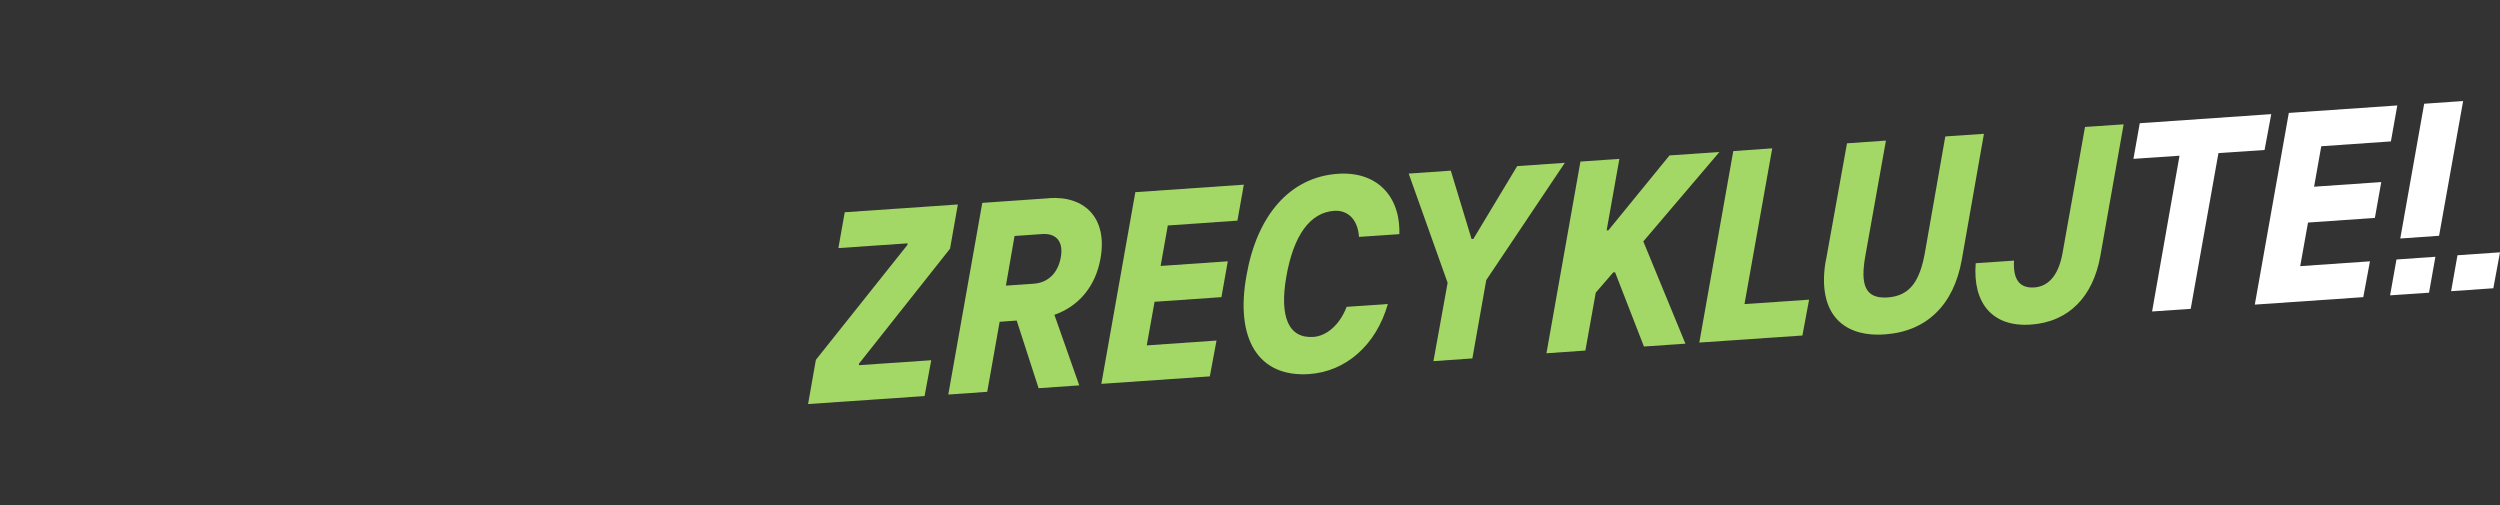 <svg width="198" height="40" viewBox="0 0 198 40" fill="none" xmlns="http://www.w3.org/2000/svg">
<rect x="0" y="0" width="198" height="40" fill="#333333" stroke="none"/>
<g clip-path="url(#clip0_123_1183)">
<path d="M68.019 28.922L73.754 28.53L73.226 31.368L64 32L64.618 28.498L71.859 19.408L71.883 19.272L66.4 19.648L66.904 16.81L75.862 16.194L75.243 19.696L68.043 28.786L68.019 28.922Z" fill="#A4D866"/>
<path d="M83.094 15.691C85.9 15.499 87.731 17.258 87.161 20.463C86.771 22.71 85.404 24.269 83.508 24.933L85.477 30.521L82.256 30.745L80.523 25.388L79.172 25.484L78.188 31.032L75.105 31.248L77.797 16.067L83.094 15.699V15.691ZM82.549 18.537L80.352 18.689L79.668 22.622L81.865 22.47C82.963 22.398 83.785 21.663 84.013 20.392C84.241 19.144 83.671 18.465 82.549 18.537Z" fill="#A4D866"/>
<path d="M98.014 17.474L92.49 17.857L91.921 21.063L97.241 20.695L96.737 23.534L91.441 23.901L90.823 27.355L96.347 26.971L95.818 29.809L87.227 30.401L89.919 15.219L98.51 14.627L98.006 17.465L98.014 17.474Z" fill="#A4D866"/>
<path d="M105.963 13.764C108.957 13.556 110.918 15.443 110.828 18.545L107.631 18.761C107.541 17.33 106.695 16.626 105.67 16.698C103.75 16.826 102.449 18.649 101.879 21.895C101.31 25.14 102.082 26.819 104.027 26.683C105.036 26.612 106.085 25.78 106.655 24.301L109.917 24.077C108.981 27.371 106.557 29.426 103.701 29.625C99.658 29.905 97.811 26.843 98.722 21.823C99.544 17.098 102.123 14.028 105.963 13.764Z" fill="#A4D866"/>
<path d="M123.942 12.885L117.711 22.183L116.612 28.386L113.529 28.602L114.652 22.398L111.568 13.748L114.904 13.516L116.547 18.929H116.686L120.159 13.157L123.951 12.893L123.942 12.885Z" fill="#A4D866"/>
<path d="M127.913 21.567H127.775L126.384 23.174L125.562 27.763L122.479 27.979L125.171 12.797L128.255 12.581L127.246 18.241H127.384L132.225 12.309L136.179 12.037L130.15 19.12L133.486 27.219L130.199 27.443L127.913 21.559V21.567Z" fill="#A4D866"/>
<path d="M134.583 27.147L137.276 11.965L140.36 11.749L138.163 24.085L143.28 23.733L142.751 26.572L134.575 27.131L134.583 27.147Z" fill="#A4D866"/>
<path d="M144.614 20.623L146.282 11.35L149.366 11.134L147.722 20.336C147.356 22.47 147.657 23.685 149.504 23.558C151.334 23.43 152.058 22.166 152.449 20.032L154.068 10.806L157.127 10.598L155.37 20.591C154.727 24.181 152.563 26.26 149.268 26.484C145.64 26.731 143.923 24.469 144.606 20.608L144.614 20.623Z" fill="#A4D866"/>
<path d="M159.511 20.631C159.422 22.07 159.902 22.846 161.114 22.766C162.139 22.694 163.009 21.943 163.351 20.056L165.133 10.055L168.192 9.847L166.345 20.28C165.775 23.462 163.88 25.5 160.837 25.708C157.794 25.916 156.224 24.005 156.476 20.847L159.511 20.64V20.631Z" fill="#A4D866"/>
<path d="M168.965 12.597L169.469 9.759L179.883 9.039L179.354 11.877L175.701 12.125L173.504 24.461L170.446 24.669L172.618 12.333L168.965 12.581V12.597Z" fill="white"/>
<path d="M189.369 11.198L183.845 11.582L183.275 14.787L188.596 14.42L188.091 17.258L182.795 17.626L182.177 21.079L187.701 20.696L187.172 23.534L178.581 24.125L181.274 8.943L189.865 8.352L189.361 11.19L189.369 11.198Z" fill="white"/>
<path d="M193.176 18.673L195.08 8L191.996 8.216L190.101 18.889L193.176 18.673Z" fill="white"/>
<path d="M192.884 20.336L189.8 20.552L189.296 23.39L192.379 23.182L192.884 20.336Z" fill="white"/>
<path d="M194.632 20.216L194.128 23.062L197.472 22.83L198 19.984" fill="white"/>
</g>
<defs>
<clipPath id="clip0_123_1183">
<rect width="134" height="24" fill="white" transform="translate(64 8)"/>
</clipPath>
</defs>
</svg>
